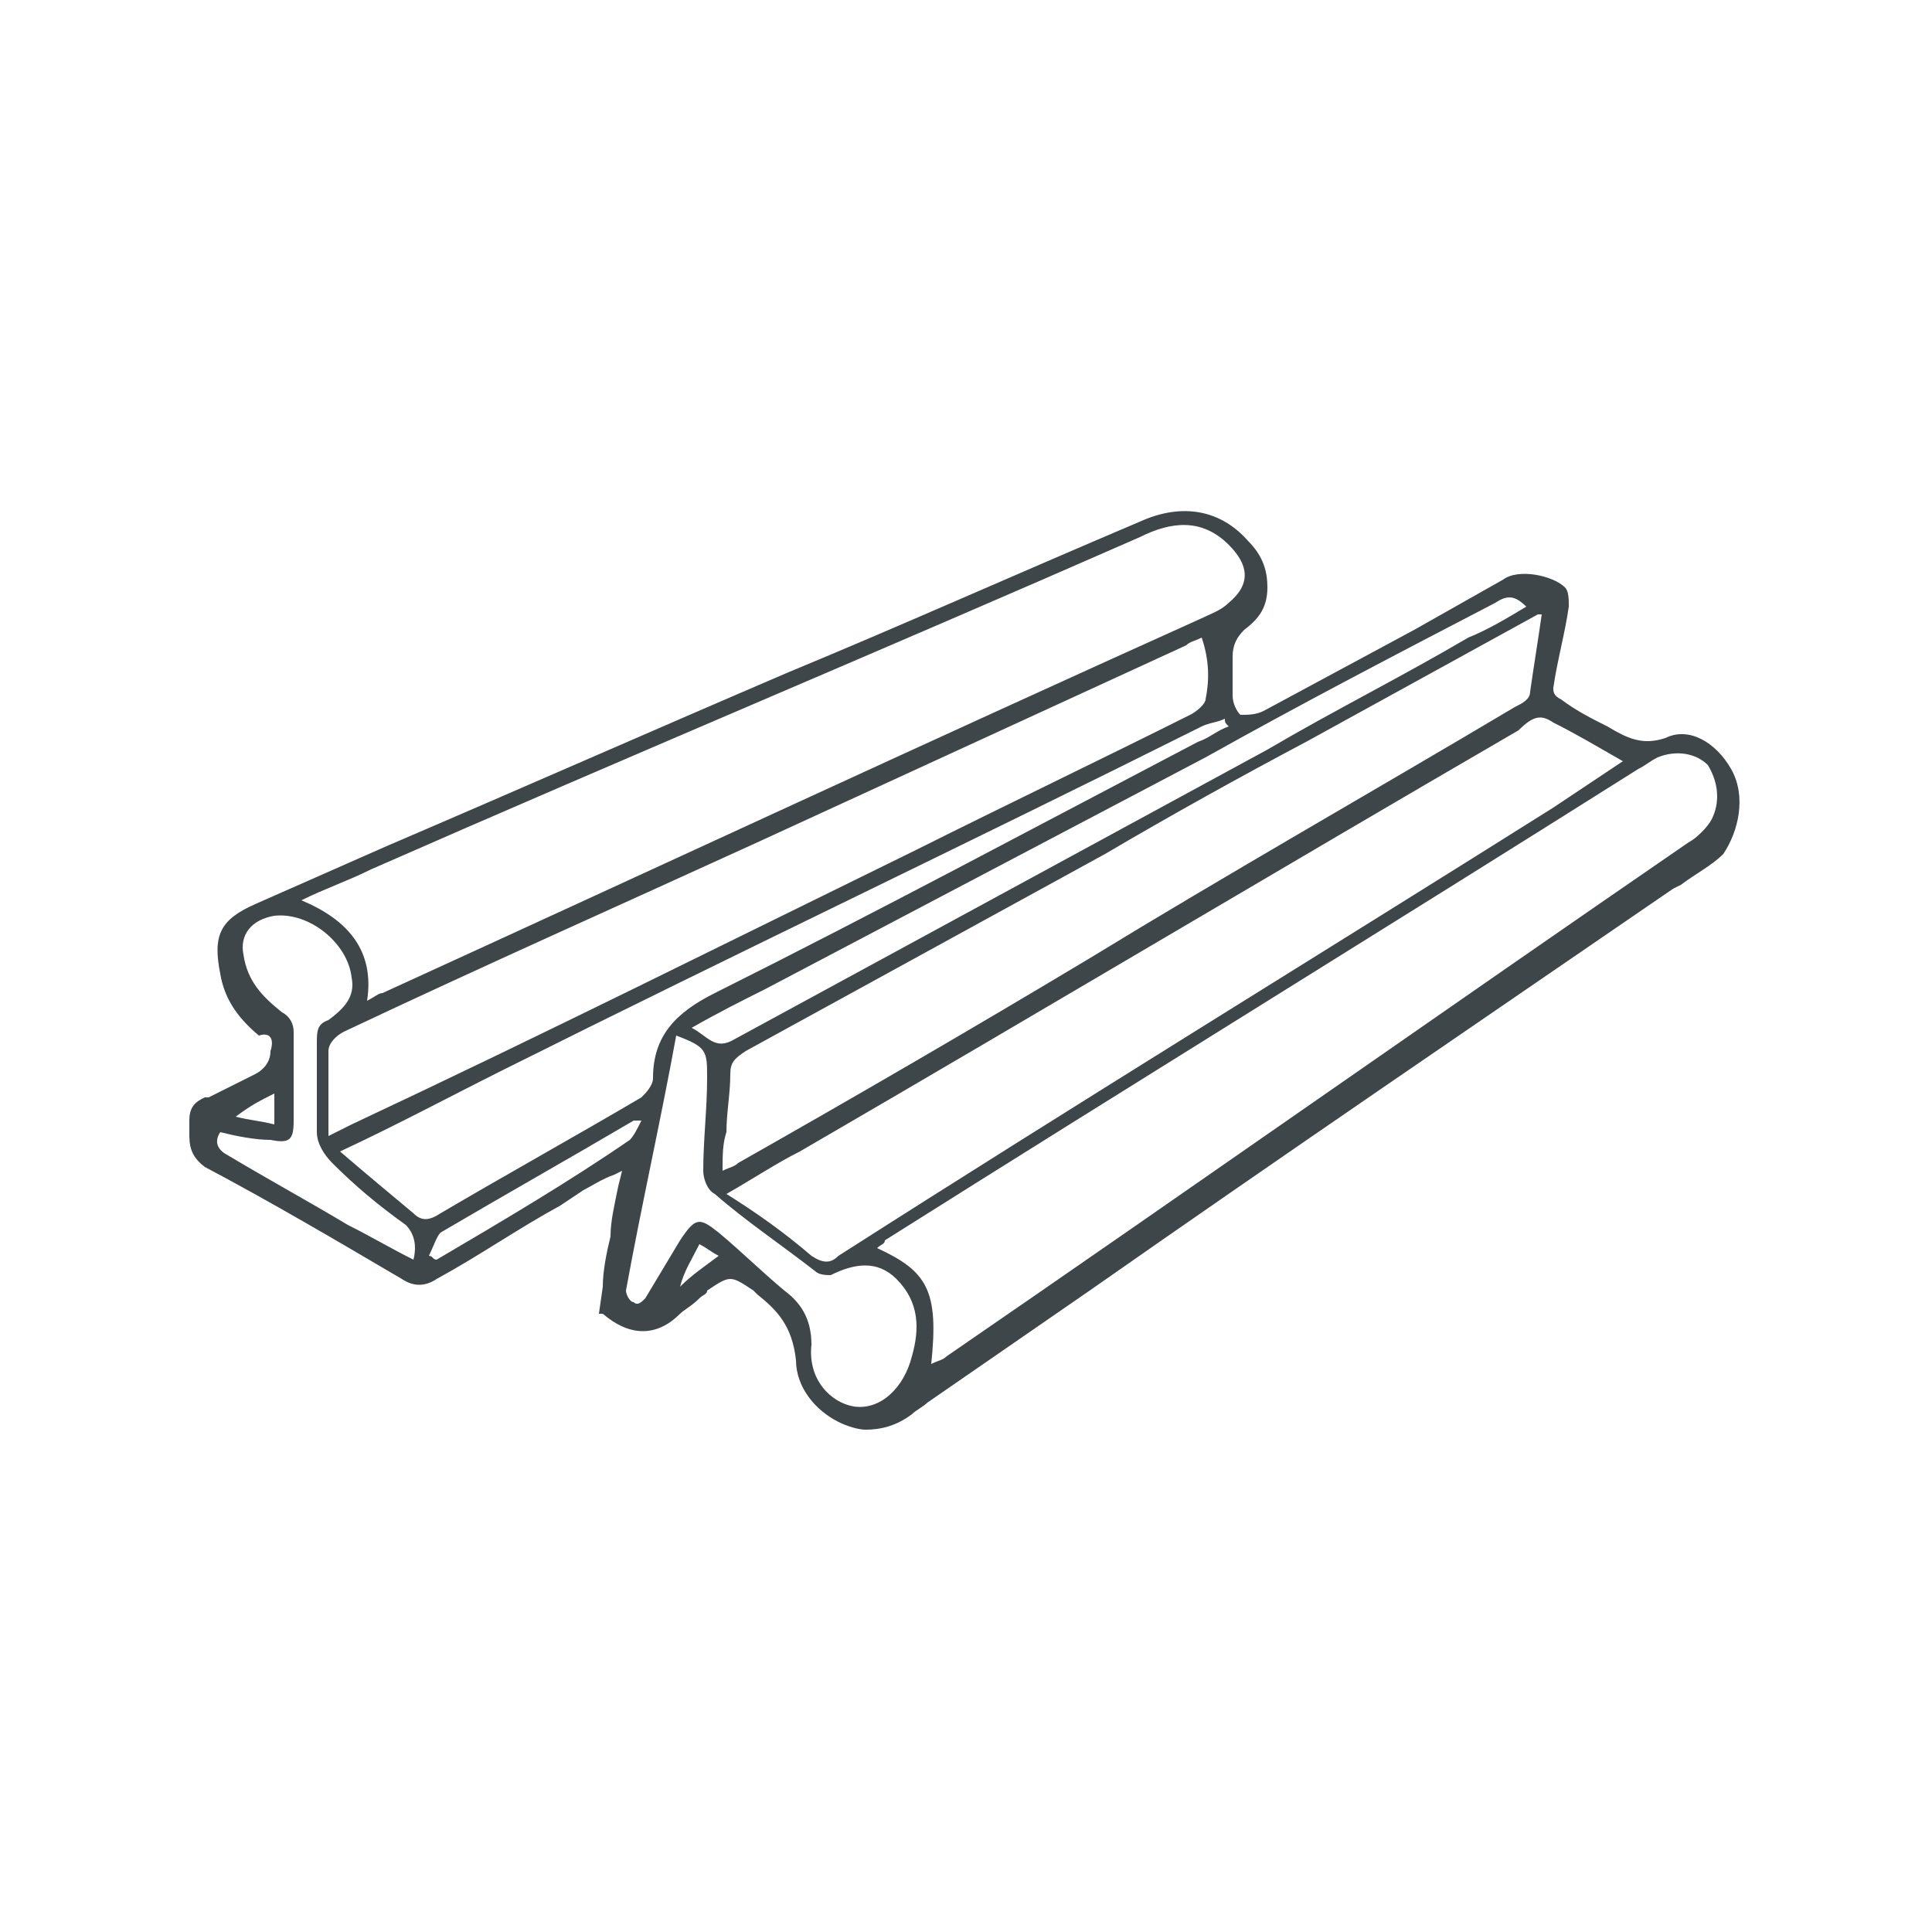 <?xml version="1.0" encoding="utf-8"?>
<!-- Generator: Adobe Illustrator 21.0.0, SVG Export Plug-In . SVG Version: 6.00 Build 0)  -->
<svg version="1.1" id="capa" xmlns="http://www.w3.org/2000/svg" xmlns:xlink="http://www.w3.org/1999/xlink" x="0px" y="0px"
	 viewBox="0 0 50 50" style="enable-background:new 0 0 50 50;" xml:space="preserve">
<style type="text/css">
	.st0{fill:#3E464A;}
</style>
<path class="st0" d="M44.8,19.9c-0.4-0.7-1.1-1.1-1.7-0.8c-0.6,0.2-1,0-1.5-0.3c-0.4-0.2-0.8-0.4-1.2-0.7c-0.2-0.1-0.2-0.2-0.2-0.3
	c0.1-0.7,0.3-1.4,0.4-2.1l0,0c0-0.2,0-0.4-0.1-0.5c-0.3-0.3-1.2-0.5-1.6-0.2l-2.3,1.3c-1.3,0.7-2.6,1.4-3.9,2.1
	c-0.2,0.1-0.4,0.1-0.6,0.1c-0.1-0.1-0.2-0.3-0.2-0.5c0-0.1,0-0.2,0-0.3c0-0.2,0-0.5,0-0.7c0-0.3,0.1-0.5,0.3-0.7
	c0.4-0.3,0.6-0.6,0.6-1.1c0-0.4-0.1-0.8-0.5-1.2c-0.7-0.8-1.7-1-2.8-0.5c-3.3,1.4-6.2,2.7-9.1,3.9c-3.5,1.5-6.9,3-10.4,4.5l-3.4,1.5
	c-0.9,0.4-1.1,0.8-0.9,1.8c0.1,0.6,0.4,1.1,1,1.6C7,26.7,7.1,26.9,7,27.2c0,0.3-0.2,0.5-0.4,0.6c-0.4,0.2-0.8,0.4-1.2,0.6
	c0,0-0.1,0-0.1,0c-0.2,0.1-0.4,0.2-0.4,0.6c0,0.1,0,0.2,0,0.3c0,0.3,0,0.6,0.4,0.9c1.7,0.9,3.4,1.9,5.1,2.9c0.3,0.2,0.6,0.2,0.9,0
	c1.1-0.6,2.1-1.3,3.2-1.9l0.6-0.4c0.2-0.1,0.5-0.3,0.8-0.4l0.2-0.1l-0.1,0.4c-0.1,0.5-0.2,0.9-0.2,1.3c-0.1,0.4-0.2,0.9-0.2,1.3
	L15.5,34l0.1,0c0.7,0.6,1.4,0.6,2,0c0.1-0.1,0.3-0.2,0.5-0.4c0.1-0.1,0.2-0.1,0.2-0.2c0.6-0.4,0.6-0.4,1.2,0l0.1,0.1
	c0.5,0.4,0.9,0.8,1,1.7c0,0.7,0.5,1.3,1.1,1.6c0.2,0.1,0.5,0.2,0.7,0.2c0.4,0,0.8-0.1,1.2-0.4c0.1-0.1,0.3-0.2,0.4-0.3l4.2-2.9
	c5-3.5,10-6.9,15.1-10.4l0.2-0.1c0.4-0.3,0.8-0.5,1.1-0.8C45,21.5,45.2,20.6,44.8,19.9z M40.2,18.7c0.6,0.3,1.1,0.6,1.8,1
	c-0.6,0.4-1.2,0.8-1.8,1.2c-6.2,3.9-12.4,7.7-18.5,11.6c-0.2,0.2-0.4,0.2-0.7,0c-0.7-0.6-1.4-1.1-2.2-1.6c0.7-0.4,1.3-0.8,1.9-1.1
	c6.2-3.6,12.4-7.3,18.6-10.9C39.7,18.5,39.9,18.5,40.2,18.7z M39.9,15.9c-0.1,0.7-0.2,1.3-0.3,2c0,0.2-0.2,0.3-0.4,0.4
	c-3.7,2.2-7.4,4.3-11,6.5c-3,1.8-6.1,3.6-9.1,5.3c-0.1,0.1-0.2,0.1-0.4,0.2c0-0.4,0-0.7,0.1-1c0-0.5,0.1-1,0.1-1.5
	c0-0.3,0.1-0.4,0.4-0.6c3.1-1.7,6.2-3.4,9.3-5.1c1.7-1,3.5-2,5.2-2.9c2-1.1,4-2.2,6-3.3C39.7,15.9,39.8,15.9,39.9,15.9z M38.7,15.6
	c0.3-0.2,0.5-0.2,0.8,0.1c-0.5,0.3-1,0.6-1.5,0.8c-1.7,1-3.5,1.9-5.2,2.9c-4.6,2.5-9.2,5-13.8,7.5c-0.5,0.3-0.7-0.1-1.1-0.3
	c0.7-0.4,1.3-0.7,1.9-1c3.8-2,7.6-4,11.4-6C33.7,18.2,36.2,16.9,38.7,15.6z M9.6,22.5c6.6-2.9,13.3-5.7,19.9-8.6
	c0.8-0.4,1.6-0.5,2.3,0.2c0.5,0.5,0.6,1,0,1.5c-0.2,0.2-0.5,0.3-0.7,0.4c-7.1,3.2-14.2,6.5-21.2,9.7c-0.1,0-0.2,0.1-0.4,0.2
	c0.2-1.3-0.5-2.1-1.7-2.6C8.4,23,9,22.8,9.6,22.5z M31.2,18.1c0,0.1-0.2,0.3-0.4,0.4c-2.4,1.2-4.7,2.3-7.1,3.5
	c-4.9,2.4-9.7,4.8-14.6,7.1c-0.2,0.1-0.4,0.2-0.6,0.3c0-0.8,0-1.5,0-2.2c0-0.2,0.2-0.4,0.4-0.5c3.6-1.7,7.2-3.3,10.7-4.9
	c3.7-1.7,7.4-3.4,11.1-5.1c0.1-0.1,0.2-0.1,0.4-0.2C31.3,17.1,31.3,17.6,31.2,18.1z M7.1,28.3c0,0.3,0,0.5,0,0.8
	c-0.4-0.1-0.6-0.1-1-0.2C6.5,28.6,6.7,28.5,7.1,28.3z M10.7,32.6C10.1,32.3,9.6,32,9,31.7c-1-0.6-2.1-1.2-3.1-1.8
	c-0.2-0.1-0.4-0.3-0.2-0.6c0.4,0.1,0.9,0.2,1.3,0.2c0.5,0.1,0.6,0,0.6-0.5c0-0.8,0-1.5,0-2.3c0-0.2-0.1-0.4-0.3-0.5
	c-0.5-0.4-0.9-0.8-1-1.5c-0.1-0.5,0.2-0.9,0.8-1c0.9-0.1,1.9,0.7,2,1.6c0.1,0.5-0.2,0.8-0.6,1.1c-0.3,0.1-0.3,0.3-0.3,0.6
	c0,0.8,0,1.5,0,2.3c0,0.3,0.2,0.6,0.4,0.8c0.6,0.6,1.2,1.1,1.9,1.6C10.7,31.9,10.8,32.2,10.7,32.6z M10.7,31.4
	c-0.6-0.5-1.2-1-1.9-1.6c1.5-0.7,2.8-1.4,4.2-2.1c6-3,12.1-5.9,18.1-8.9c0.2-0.1,0.4-0.1,0.6-0.2c0,0.1,0,0.1,0.1,0.2
	c-0.3,0.1-0.5,0.3-0.8,0.4c-4.2,2.2-8.3,4.4-12.5,6.5c-1,0.5-1.6,1.1-1.6,2.2c0,0.2-0.2,0.4-0.3,0.5c-1.7,1-3.5,2-5.2,3
	C11.1,31.6,10.9,31.6,10.7,31.4z M11.3,32.6c-0.1,0-0.1-0.1-0.2-0.1c0.1-0.2,0.2-0.5,0.3-0.6c1.7-1,3.3-1.9,5-2.9c0,0,0.1,0,0.2,0
	c-0.1,0.2-0.2,0.4-0.3,0.5C14.7,30.6,13,31.6,11.3,32.6z M17.6,33.3C17.6,33.2,17.6,33.2,17.6,33.3c0.1-0.4,0.3-0.7,0.5-1.1
	c0.2,0.1,0.3,0.2,0.5,0.3C18.2,32.8,17.9,33,17.6,33.3z M23.6,35.1c-0.2,0.8-0.8,1.4-1.5,1.3c-0.6-0.1-1.2-0.7-1.1-1.6
	c0-0.7-0.3-1.1-0.7-1.4c-0.6-0.5-1.1-1-1.7-1.5c-0.5-0.4-0.6-0.4-1,0.2c-0.3,0.5-0.6,1-0.9,1.5c-0.1,0.1-0.2,0.2-0.3,0.1
	c-0.1,0-0.2-0.2-0.2-0.3c0.4-2.2,0.9-4.4,1.3-6.6c0.8,0.3,0.8,0.4,0.8,1.1c0,0.8-0.1,1.6-0.1,2.4c0,0.2,0.1,0.5,0.3,0.6
	c0.8,0.7,1.7,1.3,2.6,2c0.1,0.1,0.3,0.1,0.4,0.1c0.6-0.3,1.2-0.4,1.7,0.1C23.8,33.7,23.8,34.4,23.6,35.1z M44.3,21.2
	c-0.1,0.2-0.4,0.5-0.6,0.6c-6.4,4.4-12.8,8.9-19.2,13.3c-0.1,0.1-0.2,0.1-0.4,0.2c0.2-1.9-0.1-2.4-1.4-3c0.1-0.1,0.2-0.1,0.2-0.2
	c6.5-4.1,13-8.1,19.5-12.2c0.2-0.1,0.3-0.2,0.5-0.3c0.5-0.2,1-0.1,1.3,0.2C44.5,20.3,44.5,20.8,44.3,21.2z"/>
</svg>
